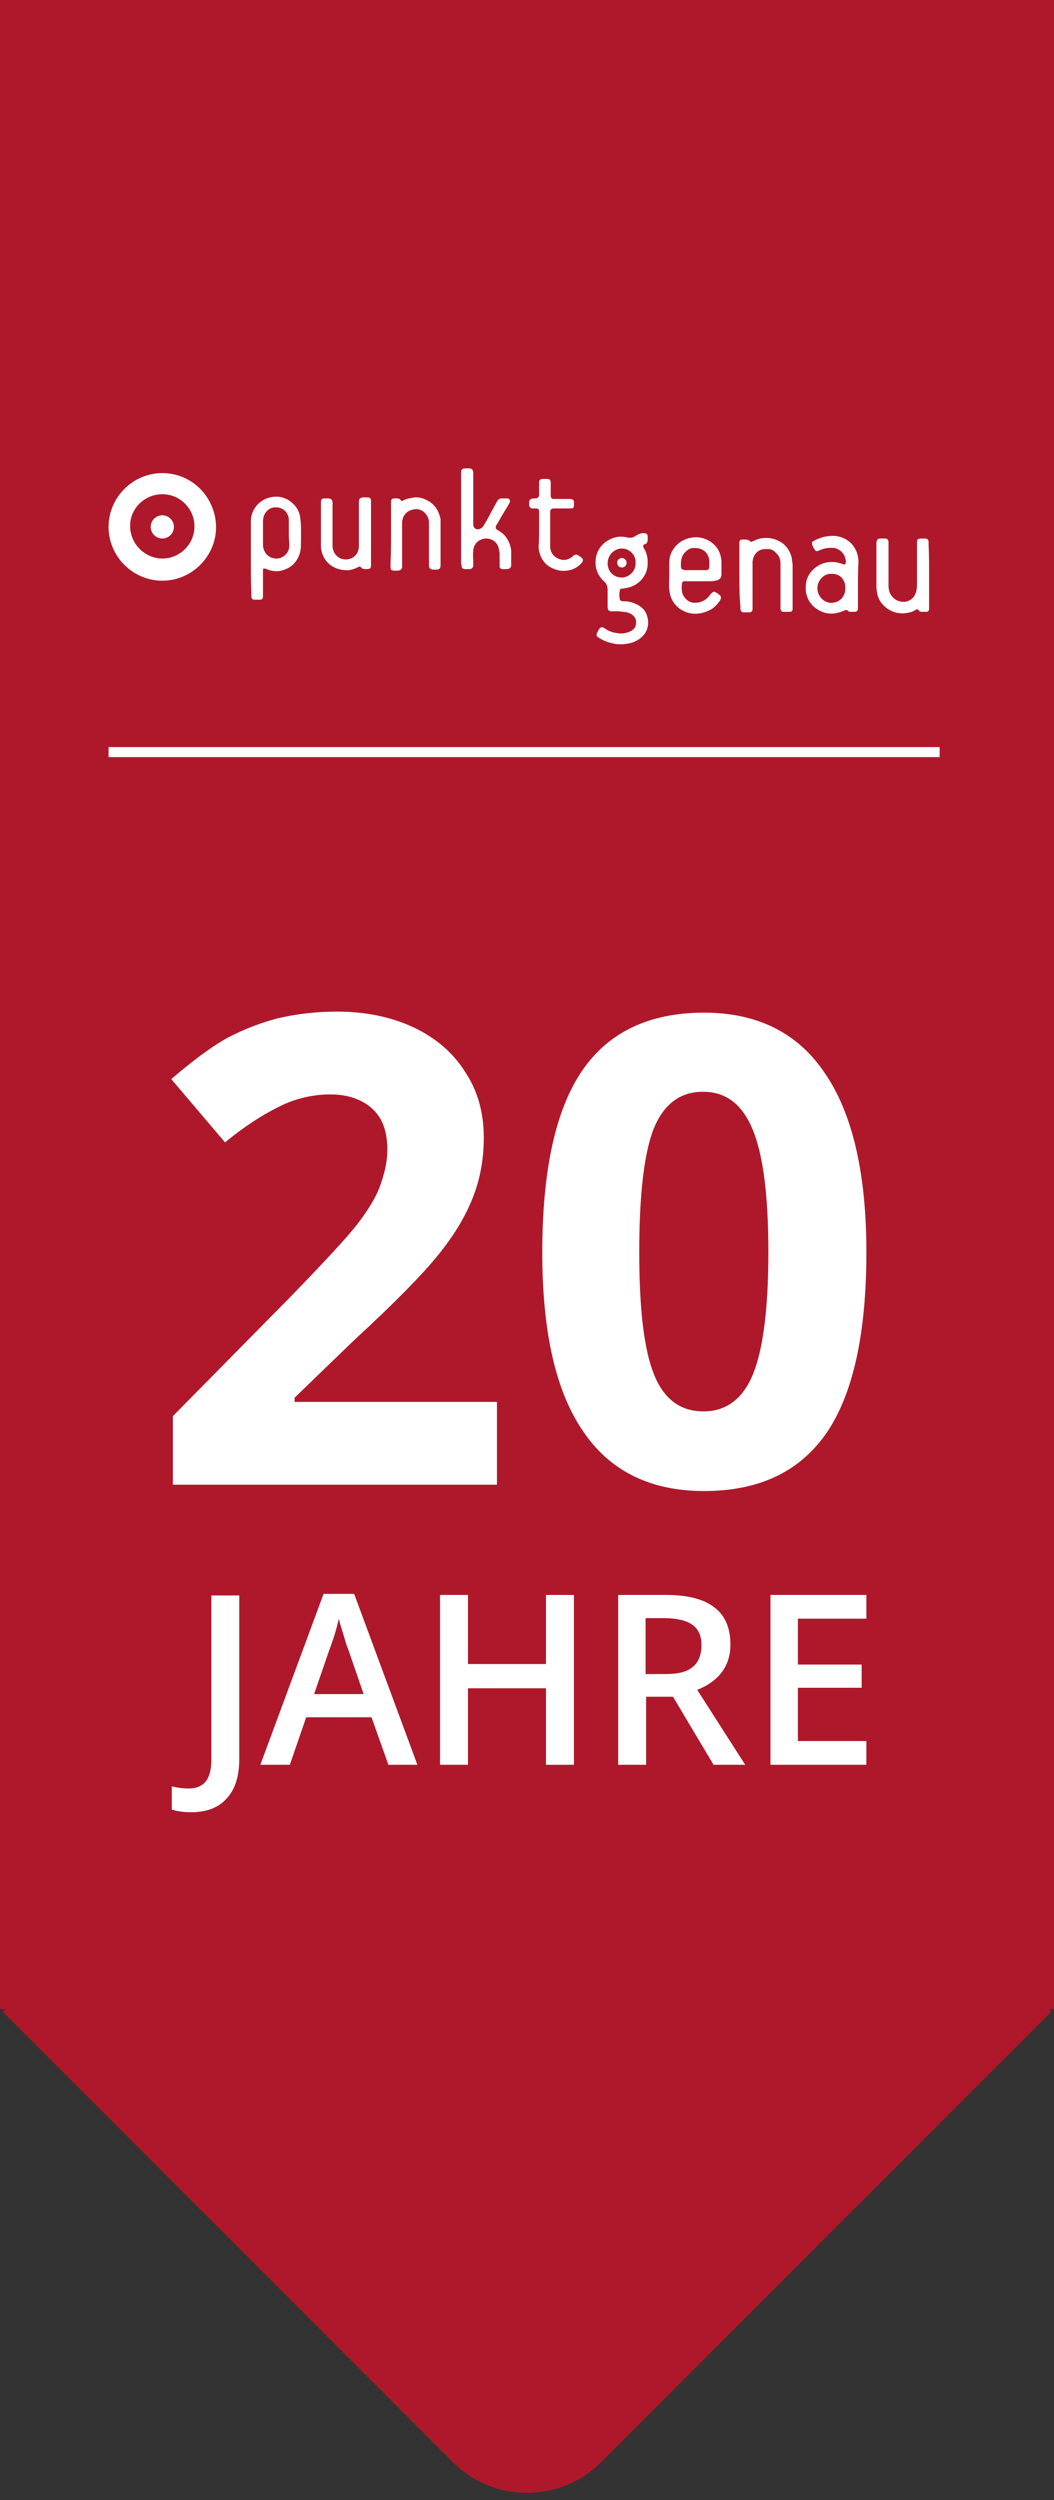 <?xml version="1.0" encoding="utf-8"?>
<!-- Generator: Adobe Illustrator 28.0.0, SVG Export Plug-In . SVG Version: 6.00 Build 0)  -->
<svg version="1.2" baseProfile="tiny" id="Ebene_1" xmlns="http://www.w3.org/2000/svg" xmlns:xlink="http://www.w3.org/1999/xlink"
	 x="0px" y="0px" viewBox="0 0 200 474" overflow="visible" xml:space="preserve">
<rect x="0" y="0" width="200" height="474" fill="#333333" stroke="none"/>
<g>
	<path fill="#AF182B" d="M200,0H0v380.9h1l-0.5,0.5l85.4,85.4c7.8,7.8,20.4,7.8,28.2,0l85.4-85.4l-0.5-0.5h1V0z"/>
	<g>
		<path fill="#FFFFFF" d="M94.3,281.5H32.8v-13l22.1-22.4c6.5-6.7,10.8-11.3,12.9-14c2-2.6,3.5-5,4.3-7.2c0.8-2.2,1.4-4.5,1.4-6.9
			c0-3.6-1-6.2-3-7.9c-1.9-1.7-4.6-2.6-7.8-2.6c-3.4,0-6.8,0.8-9.9,2.4c-3.2,1.6-6.6,3.8-10.1,6.7l-10.2-12c4.3-3.7,8-6.4,10.8-7.9
			c2.9-1.5,5.9-2.7,9.3-3.6c3.4-0.8,7.1-1.3,11.3-1.3c5.5,0,10.3,1,14.6,3c4.2,2,7.5,4.8,9.8,8.5c2.4,3.6,3.5,7.8,3.5,12.4
			c0,4.1-0.7,7.9-2.1,11.4c-1.4,3.6-3.6,7.2-6.6,10.9c-3,3.7-8.3,9.1-15.8,16L55.9,265v0.8h38.4L94.3,281.5L94.3,281.5z"/>
		<path fill="#FFFFFF" d="M164.4,237.4c0,15.4-2.5,26.8-7.5,34.2c-5.1,7.4-12.8,11.1-23.3,11.1c-10.2,0-17.9-3.8-23-11.4
			c-5.2-7.6-7.7-18.9-7.7-33.8c0-15.6,2.5-27,7.5-34.4s12.8-11.1,23.2-11.1c10.2,0,17.9,3.9,23,11.6
			C161.8,211.2,164.4,222.6,164.4,237.4z M121.3,237.4c0,10.8,0.9,18.5,2.8,23.2c1.9,4.7,5,7,9.4,7c4.3,0,7.5-2.4,9.4-7.1
			c1.9-4.7,2.9-12.4,2.9-23.1c0-10.8-1-18.5-3-23.3s-5.1-7.1-9.4-7.1c-4.4,0-7.5,2.4-9.4,7.1C122.2,218.8,121.3,226.6,121.3,237.4z"
			/>
	</g>
	<g>
		<g>
			<g>
				<path fill="#FFFFFF" d="M47.6,105.7c0-2.3,0-4.6,0-6.9c0-1.9,1.3-3.8,3.3-4.4c1.7-0.5,3.3-0.2,4.6,1c0.9,0.8,1.4,1.8,1.5,3
					c0.2,1.7,0.1,3.3,0.1,5c0,1.1-0.3,2.2-1.1,3.2c-0.7,0.9-1.6,1.3-2.6,1.6c-1,0.2-1.9,0.1-2.8-0.3c-0.7-0.2-0.7-0.2-0.7,0.5
					c0,1.4,0,2.8,0,4.2c0,0.2,0,0.3,0,0.5c0,0.4-0.2,0.6-0.5,0.6c-0.4,0-0.8,0-1.2,0c-0.3,0-0.5-0.3-0.5-0.6c0-0.1,0-0.3,0-0.5
					C47.6,110.2,47.6,108,47.6,105.7z M54.8,101.2L54.8,101.2c0-0.8,0-1.6,0-2.5c0-0.3,0-0.6-0.1-0.8c-0.3-1-1.1-1.6-2.1-1.7
					c-1.1-0.1-1.9,0.4-2.4,1.3c-0.2,0.4-0.3,0.9-0.3,1.4c0,1.4,0,2.8,0,4.1c0,0.3,0,0.7,0.1,1c0.3,1.1,1.1,1.8,2.3,1.9
					c1.4,0.1,2.6-1.1,2.6-2.4C54.9,102.8,54.8,102,54.8,101.2z"/>
			</g>
			<g>
				<path fill="#FFFFFF" d="M87.5,98.3c0-2.8,0-5.6,0-8.3c0-0.2,0-0.3,0-0.5c0-0.5,0.3-0.7,0.8-0.7c0.2,0,0.5,0,0.7,0
					c0.5,0,0.7,0.2,0.8,0.7c0,0.1,0,0.3,0,0.5c0,3,0,6,0,9c0,0.1,0,0.2,0,0.4c0,0.8,0.7,1.2,1.4,0.8c0.2-0.1,0.5-0.3,0.6-0.6
					c0.5-0.8,0.9-1.5,1.3-2.3c0.4-0.7,0.8-1.5,1.2-2.2c0.2-0.4,0.5-0.6,0.9-0.6c0.3,0,0.7,0,1,0c0.5,0,0.7,0.4,0.5,0.8
					c-0.4,0.8-0.9,1.5-1.3,2.2c-0.4,0.6-0.7,1.3-1.1,1.9c-0.1,0.1-0.1,0.2-0.2,0.3c-0.1,0.4,0,0.6,0.3,0.8c1.2,0.6,2,1.6,2.4,2.9
					c0.1,0.4,0.2,0.8,0.2,1.1c0,0.9,0,1.7,0,2.6c0,0.5-0.2,0.7-0.7,0.8c-0.3,0-0.5,0-0.8,0c-0.5,0-0.7-0.2-0.7-0.7
					c0-0.7,0-1.4,0-2.1c0-0.4-0.1-0.8-0.2-1.3c-0.4-1.2-1.4-1.7-2.4-1.7c-1.4,0.1-2.3,1-2.4,2.3c-0.1,0.8,0,1.5,0,2.3
					c0,0.2,0,0.2,0,0.5c0,0.4-0.3,0.7-0.7,0.7c-0.3,0-0.6,0-0.9,0s-0.6-0.2-0.6-0.5c0-0.2-0.1-0.5-0.1-0.7
					C87.5,103.8,87.5,101.1,87.5,98.3z"/>
			</g>
			<g>
				<path fill="#FFFFFF" d="M74.2,101.2c0-1.9,0-3.8,0-5.6c0-0.2,0-0.3,0-0.5c0-0.4,0.2-0.6,0.6-0.6c0.5,0,1-0.1,1.3,0.4
					c0.1,0.2,0.3,0,0.4,0c0.5-0.3,1.1-0.4,1.6-0.5c0.9-0.2,1.8-0.1,2.6,0.3c1.7,0.7,2.5,2,2.9,3.7c0,0.2,0,0.4,0,0.6
					c0,2.7,0,5.4,0,8.1c0,0.7-0.2,0.9-0.9,0.9c-0.2,0-0.3,0-0.5,0c-0.5,0-0.8-0.3-0.8-0.8c0-2,0-4,0-5.9c0-0.7,0-1.4,0-2.1
					c0-0.6-0.1-1.1-0.5-1.6c-0.6-0.9-1.5-1.2-2.5-1s-1.7,0.8-2,1.8c-0.1,0.3-0.1,0.7-0.1,1c0,2.5,0,5,0,7.5c0,0.1,0,0.2,0,0.3
					c0.1,0.7-0.3,1-1,1c-1.2,0-1.2,0-1.2-1.2C74.2,104.8,74.2,103,74.2,101.2z"/>
			</g>
			<g>
				<path fill="#FFFFFF" d="M70.4,101.2c0,1.9,0,3.8,0,5.8c0,0.8-0.1,0.9-1,0.9c-0.3,0-0.6,0-0.9-0.3c-0.1-0.2-0.3-0.2-0.5-0.1
					c-0.8,0.4-1.6,0.7-2.5,0.6c-2.1-0.1-3.8-1.3-4.4-3.3c-0.1-0.4-0.2-0.8-0.2-1.1c0-2.8,0-5.6,0-8.4c0-0.7,0.2-0.8,0.8-0.8
					c0.2,0,0.4,0,0.6,0c0.5,0,0.8,0.3,0.8,0.8c0,1.6,0,3.1,0,4.7c0,1.2,0,2.3,0,3.5c0,1.1,0.7,2.2,1.9,2.5s2.6-0.3,3-1.7
					c0.1-0.3,0.1-0.7,0.1-1.1c0-2.5,0-5,0-7.6c0-0.2,0-0.3,0-0.5c0-0.5,0.2-0.7,0.8-0.8c0.3,0,0.5,0,0.8,0c0.5,0,0.7,0.2,0.7,0.7
					c0,1.6,0,3.2,0,4.8C70.4,100.4,70.4,100.8,70.4,101.2z"/>
			</g>
			<g>
				<path fill="#FFFFFF" d="M102.3,100.5c0-1.1,0-2.1,0-3.2c0-0.2,0-0.3,0-0.5c-0.1-0.3-0.3-0.4-0.6-0.4c-0.2,0-0.4,0-0.6,0
					c-0.4,0-0.6-0.2-0.7-0.6c0-0.2,0-0.3,0-0.5c0-0.5,0.2-0.7,0.7-0.8c0.2,0,0.3,0,0.5,0c0.4,0,0.6-0.2,0.7-0.6c0-0.2,0-0.5,0-0.7
					c0-0.6,0-1.2,0-1.7s0.2-0.7,0.7-0.7c0.3,0,0.6,0,0.8,0c0.5,0,0.7,0.2,0.7,0.7c0,0.7,0,1.4,0,2.1c0,0.1,0,0.3,0,0.4
					c0,0.4,0.2,0.6,0.6,0.6c0.2,0,0.5,0,0.7,0c0.7,0,1.5,0,2.2,0c0.2,0,0.4,0,0.6,0.1s0.3,0.2,0.3,0.4c0,0.3,0,0.6,0,0.8
					c0,0.4-0.2,0.5-0.6,0.5c-0.5,0-1,0-1.5,0s-1,0-1.6,0s-0.8,0.2-0.8,0.8c0,1.2,0,2.4,0,3.6c0,0.9,0,1.9,0,2.8s0.4,1.7,1.3,2.2
					s1.8,0.5,2.7-0.1c0.2-0.1,0.3-0.3,0.5-0.4c0.3-0.2,0.5-0.2,0.8,0c0.2,0.1,0.4,0.2,0.6,0.4c0.4,0.3,0.4,0.6,0.1,1
					c-0.6,0.7-1.4,1.2-2.3,1.4c-0.9,0.2-1.7,0.2-2.6-0.1c-1.6-0.5-2.6-1.5-3.1-3.1c-0.1-0.4-0.2-0.8-0.2-1.3
					C102.3,102.6,102.3,101.5,102.3,100.5L102.3,100.5z"/>
			</g>
			<path fill="#FFFFFF" d="M95.5,107.9c-0.5,0-0.7-0.2-0.7-0.7c0-0.7,0-1.2,0-2.1"/>
		</g>
		<g>
			<path fill="#FFFFFF" d="M122.9,106.6c0.1,2.5-1.7,4.5-4.1,4.9c-0.2,0-0.5,0.1-0.7,0.1c-0.3,0-0.5,0.1-0.5,0.4
				c-0.1,0.5-0.1,1.1,0,1.6c0.1,0.3,0.3,0.4,0.7,0.4c0.7,0,1.4,0.1,2.1,0.4c1,0.4,1.8,1,2.2,1.9c0.8,1.8,0.4,3.8-1.5,5
				c-0.8,0.5-1.6,0.7-2.5,0.8c-1.4,0.2-2.6-0.1-3.9-0.6c-0.4-0.2-0.8-0.4-1.1-0.6c-0.5-0.3-0.5-0.6-0.2-1.1c0.1-0.1,0.1-0.3,0.2-0.4
				c0.3-0.5,0.6-0.6,1.1-0.3c0.7,0.5,1.4,0.8,2.2,0.9c0.9,0.2,1.7,0.1,2.5-0.2c1.1-0.5,1.3-1,1.3-1.9c0-0.8-0.6-1.4-1.4-1.7
				c-0.6-0.2-1.2-0.2-1.9-0.3c-0.4,0-0.9,0-1.4,0s-0.6-0.2-0.7-0.7c0-1.1,0-2.2,0-3.3c0-0.7-0.2-1.3-0.7-1.7c-1.1-1-1.6-2.2-1.6-3.6
				c0-2.3,1.5-4.1,3.7-4.7c0.8-0.2,1.5-0.2,2.3,0c0.6,0.1,1.1,0.1,1.6-0.3c0.5-0.3,1.1-0.6,1.7-0.5c0.4,0,0.5,0.2,0.6,0.5
				c0,0.2,0,0.4,0,0.7c0,0.4-0.1,0.8-0.6,0.9c-0.3,0.1-0.3,0.3-0.2,0.6c0.1,0.2,0.2,0.4,0.3,0.5
				C122.8,105.2,122.9,105.9,122.9,106.6z M120.6,106.7c0.1-1.5-1.2-2.7-2.6-2.7c-1.5,0-2.7,1.3-2.7,2.8c0,1.6,1.2,2.7,2.7,2.7
				C119.4,109.5,120.7,108.2,120.6,106.7z"/>
			<path fill="#FFFFFF" d="M162.8,110.9c0,1.3,0,2.7,0,4c0,0.1,0,0.3,0,0.4c0,0.5-0.2,0.7-0.7,0.7c-0.2,0-0.5,0-0.7,0
				c-0.1,0-0.3,0-0.4-0.1c-0.3-0.4-0.6-0.2-0.9-0.1c-2,0.9-4,0.7-5.7-0.8c-0.9-0.8-1.4-1.9-1.5-3.1c-0.1-1.6,0.3-2.9,1.5-4
				s2.6-1.5,4.2-1.3c0.5,0.1,1,0.2,1.4,0.4c0.3,0.1,0.4,0,0.5-0.3c0-0.1,0-0.2,0-0.3c-0.1-1.2-0.8-2-1.8-2.4c-0.1,0-0.2-0.1-0.3-0.1
				c-1-0.1-1.9,0-2.8,0.4c-0.7,0.3-0.8,0.3-1.2-0.4c-0.1-0.1-0.1-0.2-0.2-0.4c-0.2-0.5-0.2-0.8,0.3-1c0.6-0.3,1.1-0.5,1.8-0.7
				c0.5-0.1,1.1-0.2,1.7-0.2c2.1,0,3.9,1.2,4.6,3.2c0.2,0.6,0.3,1.2,0.3,1.8C162.8,108.2,162.8,109.5,162.8,110.9z M157.8,108.8
				c-1.5-0.1-2.7,1.3-2.7,2.7c0,1.6,1.3,2.8,2.6,2.8c1.6,0,2.7-1.2,2.7-2.7C160.5,109.9,159.3,108.7,157.8,108.8z"/>
			<path fill="#FFFFFF" d="M127,109.1c0-0.8,0-1.6,0-2.4c0-1.1,0.3-2,1-2.9c0.6-0.8,1.5-1.4,2.5-1.7c1.4-0.4,2.7-0.3,4,0.4
				c1.5,0.9,2.3,2.2,2.4,4c0,0.8,0,1.5,0,2.3s-0.3,1.1-1.1,1.3c-0.2,0-0.5,0.1-0.7,0.1c-1.6,0-3.1,0-4.7,0c-0.2,0-0.4,0-0.5,0
				c-0.3,0-0.5,0.2-0.5,0.5c-0.1,1-0.1,2,0.7,2.8c0.7,0.8,1.6,0.9,2.6,0.7c0.9-0.2,1.6-0.8,2.1-1.5c0.1-0.1,0.2-0.2,0.3-0.3
				c0.2-0.2,0.5-0.3,0.7-0.1c0.2,0.1,0.4,0.2,0.6,0.4c0.5,0.3,0.5,0.7,0.2,1.2c-0.6,0.8-1.2,1.5-2.2,1.9c-1.8,0.8-3.6,0.8-5.3-0.3
				c-1.3-0.9-2-2.2-2.1-3.8C126.9,110.8,127,109.9,127,109.1z M131.9,108.1L131.9,108.1c0.7,0,1.3,0,2,0c0.5,0,0.7-0.2,0.7-0.7
				c0-0.4,0-0.7,0-1.1c-0.1-1-0.6-1.8-1.6-2.2c-0.5-0.2-0.9-0.2-1.4-0.2c-0.7,0-1.2,0.4-1.7,0.9c-0.6,0.7-0.7,1.5-0.7,2.4
				c0,0.7,0.2,0.8,0.8,0.9C130.7,108.1,131.3,108.1,131.9,108.1z"/>
			<path fill="#FFFFFF" d="M176.3,109.2c0,1.9,0,3.8,0,5.8c0,0.2,0,0.4,0,0.5c-0.1,0.4-0.2,0.5-0.6,0.5c-0.2,0-0.5,0-0.7,0
				c-0.3,0-0.5,0-0.7-0.3c-0.1-0.2-0.3-0.2-0.5-0.1c-0.7,0.5-1.5,0.6-2.4,0.7c-1,0-1.9-0.2-2.7-0.7c-1.3-0.8-2.1-1.9-2.3-3.4
				c-0.1-0.4-0.1-0.9-0.1-1.3c0-2.5,0-5.1,0-7.6c0-0.2,0-0.3,0-0.5c0.1-0.5,0.3-0.7,0.8-0.7c0.3,0,0.5,0,0.8,0
				c0.5,0,0.6,0.2,0.7,0.6c0,0.2,0,0.4,0,0.5c0,2.6,0,5.2,0,7.8c0,0.6,0.1,1.2,0.4,1.7c0.6,1,1.6,1.5,2.8,1.4c1-0.2,1.9-0.9,2.1-2.2
				c0.1-0.4,0.1-0.8,0.1-1.1c0-2.6,0-5.2,0-7.7c0-0.9,0.1-1,1-1c0.2,0,0.4,0,0.5,0c0.4,0,0.7,0.2,0.7,0.6c0,0.2,0,0.4,0,0.5
				C176.3,105.3,176.3,107.2,176.3,109.2z"/>
			<path fill="#FFFFFF" d="M140.3,109.1c0-1.9,0-3.9,0-5.8c0-0.2,0-0.4,0-0.5c0-0.3,0.2-0.5,0.5-0.5c0.5,0,1.1-0.1,1.5,0.3
				c0.1,0.2,0.4,0.1,0.6,0c0.4-0.2,0.9-0.4,1.4-0.5c1.5-0.3,2.9,0,4.2,0.9c0.9,0.7,1.4,1.6,1.7,2.6c0.1,0.5,0.1,0.9,0.2,1.4
				c0,2.7,0,5.4,0,8.1c0,0.1,0,0.3,0,0.4c0,0.3-0.2,0.5-0.5,0.5c-0.4,0-0.9,0-1.3,0c-0.3,0-0.4-0.2-0.5-0.5c0-0.2,0-0.4,0-0.5
				c0-2.7,0-5.4,0-8.1c0-0.8-0.2-1.5-0.8-2c-0.4-0.5-0.9-0.8-1.6-0.8c-0.5,0-1,0-1.5,0.2c-0.9,0.5-1.3,1.2-1.4,2.2
				c0,0.2,0,0.5,0,0.7c0,2.6,0,5.1,0,7.7c0,0.2,0,0.3,0,0.5c0,0.5-0.2,0.7-0.7,0.7c-0.3,0-0.7,0-1,0c-0.4,0-0.5-0.2-0.6-0.6
				c0-0.2,0-0.3,0-0.5C140.3,113,140.3,111,140.3,109.1z"/>
		</g>
		<path fill="#FFFFFF" d="M30.8,93.7c3.4,0,6.1,2.8,6.1,6.1c0,3.4-2.8,6.1-6.1,6.1s-6.1-2.8-6.1-6.1C24.6,96.5,27.4,93.7,30.8,93.7
			 M30.8,89.7c-5.6,0-10.2,4.6-10.2,10.2s4.6,10.2,10.2,10.2S41,105.5,41,99.9C40.9,94.2,36.4,89.7,30.8,89.7L30.8,89.7z"/>
		<circle fill="#FFFFFF" cx="30.8" cy="99.9" r="2.2"/>
		<circle fill="#FFFFFF" cx="118" cy="106.7" r="0.9"/>
	</g>
	<line fill="none" stroke="#FFFFFF" stroke-width="1.897" stroke-miterlimit="10" x1="20.6" y1="142.6" x2="178.3" y2="142.6"/>
	<g>
		<path fill="#FFFFFF" d="M36.2,343.6c-1.4,0-2.6-0.2-3.6-0.5v-4.4c1.3,0.3,2.3,0.4,3.2,0.4c2.9,0,4.3-1.8,4.3-5.4v-31.2h5.3v31
			c0,3.3-0.8,5.8-2.4,7.5C41.4,342.8,39.1,343.6,36.2,343.6z"/>
		<path fill="#FFFFFF" d="M73.7,334.6l-3.2-9H58.1l-3.1,9h-5.6l12-32.4h5.8l12,32.4H73.7z M69,321.2l-3-8.7
			c-0.3-0.6-0.5-1.5-0.9-2.8c-0.4-1.3-0.7-2.2-0.8-2.8c-0.4,1.8-1,3.8-1.8,5.9l-2.9,8.4L69,321.2L69,321.2z"/>
		<path fill="#FFFFFF" d="M108.9,334.6h-5.3v-14.5H88.8v14.5h-5.3v-32.2h5.3v13.1h14.8v-13.1h5.3L108.9,334.6L108.9,334.6z"/>
		<path fill="#FFFFFF" d="M122.6,321.7v12.9h-5.3v-32.2h9.1c4.1,0,7.2,0.8,9.2,2.4c2,1.5,3,3.9,3,7c0,4-2.1,6.9-6.3,8.6l9.1,14.2h-6
			l-7.7-12.9L122.6,321.7L122.6,321.7z M122.6,317.4h3.6c2.5,0,4.2-0.4,5.3-1.4c1.1-0.9,1.6-2.3,1.6-4.1c0-1.8-0.6-3.1-1.8-3.9
			s-3-1.2-5.3-1.2h-3.5V317.4z"/>
		<path fill="#FFFFFF" d="M164.4,334.6h-18.2v-32.2h18.2v4.5h-13v8.7h12.1v4.4h-12.1v10.1h13V334.6z"/>
	</g>
</g>
</svg>
